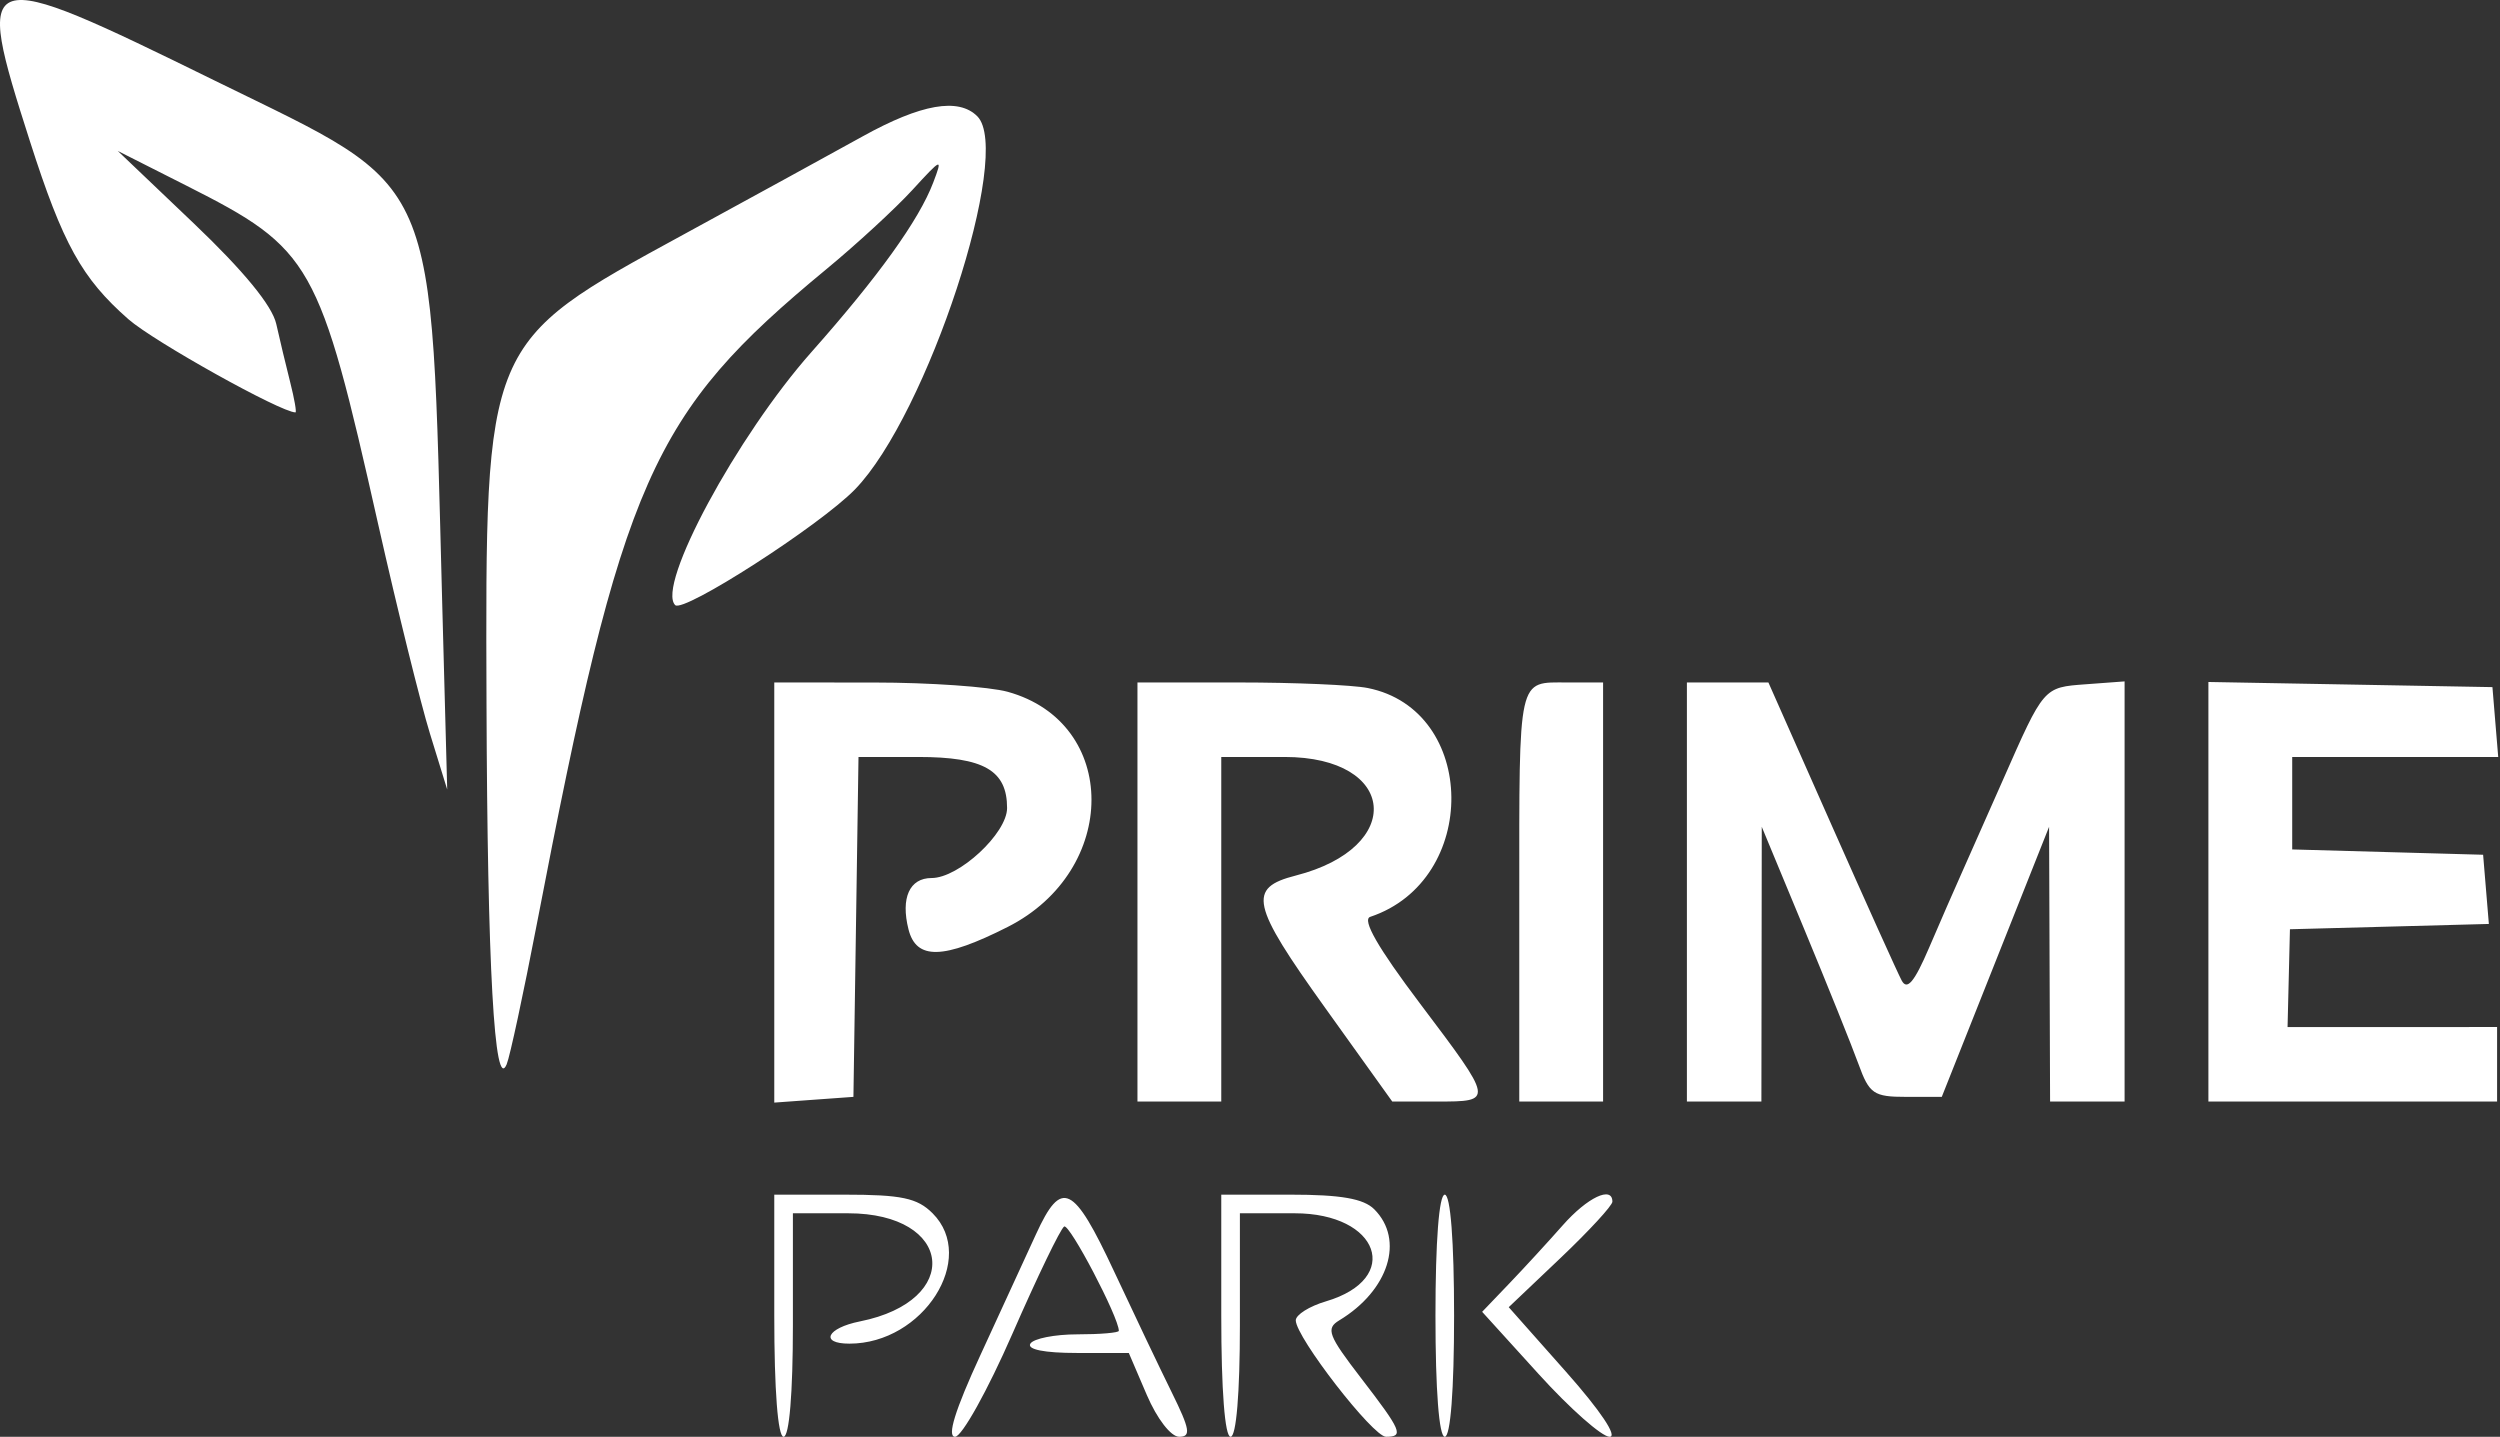 <?xml version="1.0" encoding="UTF-8"?> <svg xmlns="http://www.w3.org/2000/svg" width="522" height="300" viewBox="0 0 522 300" fill="none"><rect x="0" y="0" width="522" height="300" fill="#333333" stroke="none"/><path fill-rule="evenodd" clip-rule="evenodd" d="M44.891 16.854C92.317 40.145 89.88 34.543 92.334 125.971L93.378 164.86L89.779 153.194C87.8 146.777 82.941 127.132 78.98 109.539C66.619 54.61 65.155 52.024 38.965 38.782L24.584 31.512L40.477 46.659C50.882 56.572 56.825 63.819 57.682 67.638C58.4 70.846 59.708 76.316 60.587 79.79C61.468 83.265 61.964 86.11 61.694 86.11C58.654 86.11 32.111 71.307 26.818 66.659C17.082 58.112 13.119 50.95 6.257 29.52C-5.519 -7.257 -4.733 -7.514 44.891 16.854ZM204.057 24.276C211.597 31.817 193.605 86.691 178.509 102.198C171.174 109.733 142.69 128.06 140.979 126.346C136.991 122.358 153.828 91.109 169.465 73.471C183.395 57.762 191.879 45.951 194.85 38.138C196.86 32.853 196.699 32.91 190.483 39.688C186.934 43.557 178.86 50.993 172.545 56.208C135.915 86.456 130.018 99.805 112.068 193.055C109.29 207.493 106.466 220.618 105.796 222.222C103.25 228.308 101.767 201.784 101.582 146.812C101.325 71.138 101.11 71.655 142.719 48.969C156.884 41.245 173.723 32.019 180.14 28.465C192.345 21.704 200.123 20.343 204.057 24.276ZM210.423 144.451C233.731 150.926 233.725 181.734 210.417 193.541C196.96 200.356 191.311 200.491 189.689 194.031C188.044 187.478 189.913 183.333 194.513 183.333C200.216 183.333 210.279 174.003 210.279 168.716C210.279 160.849 205.414 158.055 191.711 158.055H179.255L178.726 193.541L178.195 229.027L169.932 229.624L161.668 230.223V186.36V142.499L182.571 142.511C194.068 142.517 206.6 143.39 210.423 144.451ZM285.586 143.658C308.585 148.257 308.97 183.815 286.101 191.439C284.345 192.024 287.717 197.897 296.473 209.505C311.958 230.035 311.953 230 300.074 230H290.702L276.636 210.364C261.2 188.82 260.446 185.398 270.561 182.812C293.508 176.943 291.724 158.055 268.224 158.055H255.001V194.027V230H246.251H237.501V186.249V142.499H258.647C270.277 142.499 282.399 143.02 285.586 143.658ZM334.724 186.249V230H325.974H317.224V187.546C317.224 140.693 316.822 142.499 327.271 142.499H334.724V186.249ZM382.379 172.152C389.603 188.46 396.212 203.116 397.065 204.72C398.207 206.866 399.712 205.076 402.78 197.918C405.071 192.573 408.123 185.575 409.566 182.364C411.007 179.154 414.886 170.402 418.186 162.916C426.814 143.341 426.646 143.534 435.548 142.874L443.614 142.275V186.138V230H435.836H428.058L427.953 201.319L427.848 172.638L416.646 200.833L405.442 229.027H397.987C391.234 229.027 390.301 228.388 388.068 222.222C386.713 218.479 381.611 205.791 376.73 194.027L367.856 172.638L367.819 201.319L367.78 230H360.002H352.224V186.249V142.499H360.733H369.242L382.379 172.152ZM521.022 150.763L521.627 158.055H500.12H478.614V167.709V177.363L498.544 177.917L518.475 178.472L519.074 185.697L519.675 192.921L498.906 193.475L478.139 194.027L477.891 204.238L477.642 214.446H499.517L521.392 214.444V222.222V230H491.253H461.114V186.199V142.398L490.767 142.935L520.42 143.471L521.022 150.763ZM194.723 253.333C204.138 262.748 192.775 280.555 177.352 280.555C171.085 280.555 172.636 277.293 179.561 275.908C201.064 271.607 199.059 253.333 177.085 253.333H165.557V276.667C165.557 290.925 164.8 300 163.612 300C162.416 300 161.668 290.278 161.668 274.722V249.444H176.251C188.243 249.444 191.527 250.136 194.723 253.333ZM232.629 265.486C236.751 274.31 242.174 285.683 244.678 290.764C248.47 298.452 248.729 300 246.214 300C244.49 300 241.591 296.251 239.446 291.25L235.695 282.5H224.818C218.059 282.5 214.393 281.763 215.14 280.555C215.801 279.486 220.227 278.611 224.977 278.611C229.727 278.611 233.612 278.278 233.612 277.874C233.612 275.07 223.305 255.41 222.197 256.096C221.43 256.569 216.571 266.639 211.397 278.477C206.223 290.315 200.831 300 199.417 300C197.687 300 199.41 294.437 204.689 282.986C209.002 273.629 214.234 262.254 216.315 257.708C221.644 246.069 224.106 247.243 232.629 265.486ZM286.947 252.499C293.311 258.865 289.971 269.455 279.632 275.694C276.791 277.409 277.328 278.831 284.178 287.73C292.666 298.757 293.194 300 289.403 300C286.681 300 270.557 279.2 270.557 275.687C270.557 274.53 273.392 272.745 276.855 271.722C292.874 266.991 288.018 253.333 270.32 253.333H258.89V276.667C258.89 290.925 258.134 300 256.946 300C255.75 300 255.001 290.278 255.001 274.722V249.444H269.447C279.984 249.444 284.717 250.271 286.947 252.499ZM303.613 274.722C303.613 290.278 302.864 300 301.668 300C300.473 300 299.724 290.278 299.724 274.722C299.724 259.166 300.473 249.444 301.668 249.444C302.864 249.444 303.613 259.166 303.613 274.722ZM336.669 250.912C336.669 251.719 331.798 257.006 325.846 262.661L315.023 272.941L327.018 286.47C334.149 294.513 337.826 300 336.083 300C334.471 300 327.825 294.13 321.313 286.953L309.473 273.907L315.136 267.994C318.251 264.743 323.275 259.273 326.303 255.839C331.432 250.022 336.669 247.533 336.669 250.912Z" fill="white"></path></svg> 